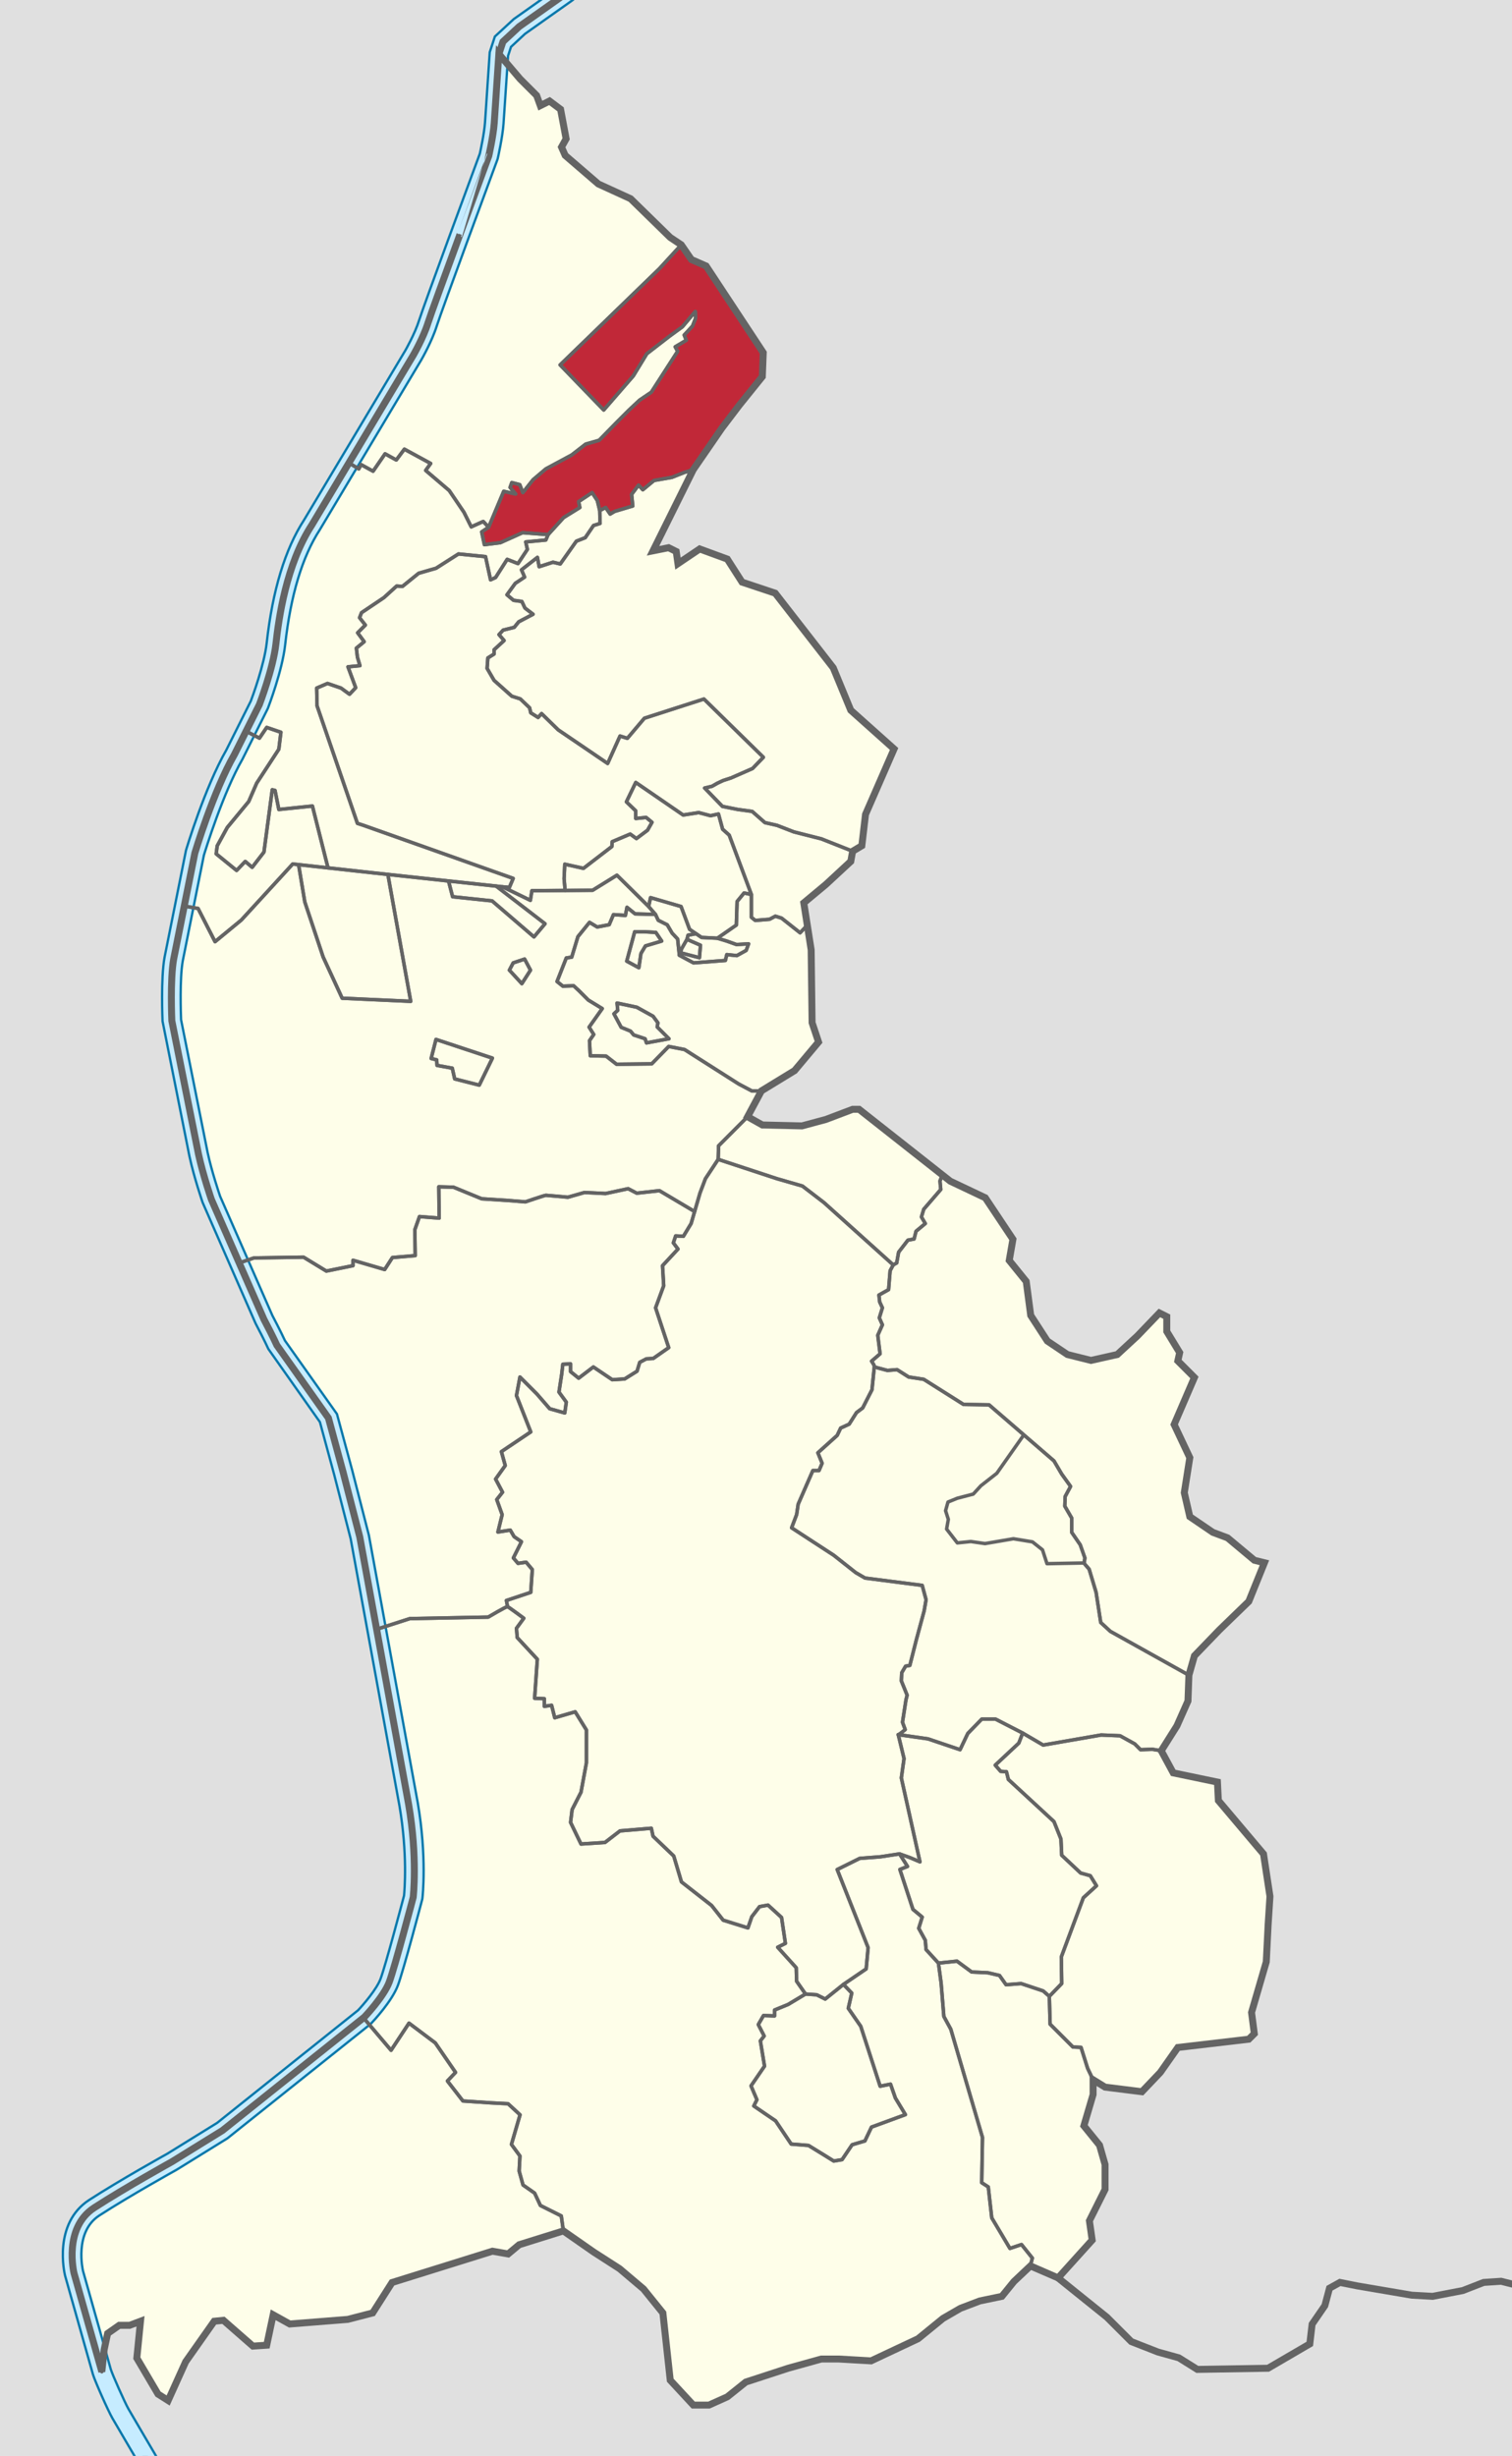 <?xml version="1.0" encoding="utf-8"?>
<!-- Generator: Adobe Illustrator 16.0.0, SVG Export Plug-In . SVG Version: 6.00 Build 0)  -->
<!DOCTYPE svg PUBLIC "-//W3C//DTD SVG 1.1//EN" "http://www.w3.org/Graphics/SVG/1.1/DTD/svg11.dtd">
<svg version="1.1" xmlns="http://www.w3.org/2000/svg" xmlns:xlink="http://www.w3.org/1999/xlink" x="0px" y="0px"
	 width="326.066px" height="529.383px" viewBox="0 0 326.066 529.383" enable-background="new 0 0 326.066 529.383"
	 xml:space="preserve">
<g id="Hintergrund">
	<g>
		<path fill="#E0E0E0" d="M-145.29-43.451v603.144h568.382V-43.451H-145.29z"/>
	</g>
</g>
<g id="Liechtenstein">
	<path fill="#FEFEE9" d="M272.479,399.633l-9.734-11.522l-0.199-3.974l-9.536-1.986l-2.582-4.768l3.377-5.364l2.384-5.363
		l0.199-5.563l1.191-4.172l5.364-5.563l6.357-6.158l3.377-8.344l-2.172-0.539l-5.774-4.825l-3.179-1.191l-4.967-3.378l-1.191-5.165
		l1.191-7.55l-3.377-7.151l4.37-10.132l-3.575-3.576l0.396-1.788l-2.781-4.569v-3.179l-1.589-0.795l-4.768,4.967l-4.319,3.988
		l-5.674,1.27l-5.076-1.27l-4.33-2.911l-3.584-5.524l-0.97-7.316l-3.662-4.526l0.795-4.569l-5.96-8.94l-7.549-3.576l-1.712-1.349
		l-17.956-14.146h-1.391l-5.762,2.185l-5.165,1.391l-8.543-0.198l-3.179-1.788l2.98-5.563l7.152-4.371l5.165-6.158l-1.391-4.172
		l-0.199-15.695l-0.834-5.317l-0.755-4.814l4.768-3.973l5.364-4.967l0.397-2.185l1.986-1.192l0.795-6.754l6.158-14.105l-9.337-8.344
		l-3.774-9.139l-12.517-16.092l-7.151-2.384l-3.179-4.967l-5.96-2.185l-4.689,3.163l-0.373-2.613l-1.643-0.821l-3.359,0.672
		l8.674-17.486l6.158-8.94l3.775-4.967l4.966-6.158l0.199-5.166l-12.317-18.674l-3.179-1.391l-2.186-3.179l-2.384-1.589
		l-8.542-8.344l-6.953-3.179l-7.152-6.159l-0.794-1.788l0.993-1.788l-1.192-6.357l-2.384-1.788l-1.987,0.993l-0.794-2.185
		l-3.576-3.576l-4.569-5.364c0,0-0.801,12.116-1,14.897s-1.192,7.151-1.192,7.151S93.276,66.47,92.283,69.649
		s-3.179,6.953-3.179,6.953L75.246,99.783l-7.995,13.373c-5.563,8.542-7.152,20.264-7.748,25.628s-3.576,13.112-3.576,13.112
		l-2.862,5.725l-2.501,5.003c-4.569,7.947-8.542,21.257-8.542,21.257l-2.285,11.425l-2.284,11.421
		c-0.794,4.371-0.397,13.311-0.397,13.311l5.761,28.807c0.993,4.569,2.781,9.734,2.781,9.734l5.99,13.661l5.334,12.165
		c1.987,3.774,2.781,5.563,2.781,5.563l11.125,15.694l3.179,11.722l3.576,13.906l3.64,19.915l6.89,37.697
		c1.987,11.522,0.993,20.067,0.993,20.067s-3.973,15.099-5.166,18.276s-5.364,7.55-5.364,7.55l-0.186,0.148l-30.408,24.287
		l-10.927,6.755c0,0-9.97,5.524-16.725,9.895s-4.371,14.105-4.371,14.105l6,21.25l0.5-4.75l0.75-3.5l2.5-1.75h2.25l2.341-0.881
		l-0.795,7.946l4.569,7.748l2.186,1.391l3.774-8.344l6.159-8.741l1.987-0.199l3.178,2.781l3.179,2.781l2.98-0.198l1.391-6.556
		l3.576,1.986l12.516-0.993l5.364-1.391l4.179-6.557l21.654-6.754l3.377,0.596l2.384-1.987l9.536-2.979l6.556,4.569l5.563,3.576
		l5.165,4.37l4.172,5.166l1.589,14.502l4.967,5.364h3.377l3.974-1.788l3.974-3.179l9.138-2.98l7.152-1.986h3.774l6.953,0.397
		l10.133-4.768l5.363-4.371l3.774-2.186l4.173-1.589l4.768-0.993l2.583-3.179l3.575-3.378l5.96,2.583l7.351-8.146l-0.596-4.172
		l3.377-6.755v-5.363l-1.191-4.172l-3.378-4.171l1.987-6.755v-3.179l2.582,1.59l7.947,0.993l3.973-4.172l3.775-5.364l15.297-1.788
		l1.192-1.191l-0.597-4.569l3.179-10.927l0.397-7.947l0.397-6.158L272.479,399.633z"/>
</g>
<g id="Gemeinde-Flächen">
	<polygon fill="#FEFEE9" points="70.734,187.074 64.391,186.376 65.729,194.415 69.686,206.284 73.792,215.168 88.573,215.84 
		83.647,188.488 80.542,188.153 	"/>
	<polygon fill="#FEFEE9" points="150.099,201.262 148.372,201.583 148.147,202.479 151.059,203.748 150.834,206.436 
		146.803,205.391 146.505,205.913 149.566,207.556 156.434,207.033 156.733,205.764 158.898,205.988 160.914,204.868 
		161.436,203.45 158.823,203.599 156.733,202.853 154.708,202.237 151.292,202.07 	"/>
	<polygon fill="#FEFEE9" points="151.059,203.748 148.147,202.479 146.953,204.569 146.803,205.391 150.834,206.436 	"/>
	<polygon fill="#FEFEE9" points="146.875,195.403 148.708,200.32 150.099,201.262 151.292,202.07 154.708,202.237 158.792,199.403 
		158.958,194.32 160.458,192.487 162.042,192.82 157.255,180.011 155.836,178.742 154.941,175.457 153.224,175.83 150.686,175.158 
		147.326,175.681 137.099,168.664 135.083,172.844 137.099,174.785 137.099,176.427 139.338,176.204 140.607,177.249 
		139.637,178.966 137.248,180.757 135.904,179.787 132.022,181.429 131.947,182.475 125.826,187.178 121.794,186.282 
		121.645,189.417 121.869,191.941 127.792,191.903 133.042,188.653 138.493,194.038 139.875,195.403 140.292,193.487 	"/>
	<polygon fill="#FEFEE9" points="143.892,199.344 144.937,201.135 146.131,202.404 146.505,205.913 146.803,205.391 
		146.953,204.569 148.147,202.479 148.372,201.583 150.099,201.262 148.708,200.32 146.875,195.403 140.292,193.487 
		139.875,195.403 141.354,197.104 141.951,198.373 	"/>
	<polygon fill="#FEFEE9" points="211.708,370.57 208.708,373.654 207.042,377.154 200.125,374.82 193.708,373.904 194.958,379.07 
		194.375,383.237 198.39,401.328 196.208,400.404 193.985,399.611 195.708,402.32 194.06,402.97 196.875,411.57 198.875,413.237 
		198.125,415.654 199.542,418.237 199.708,420.237 202.375,423.154 206.375,422.737 209.542,425.07 213.042,425.237 215.542,425.82 
		216.958,427.82 220.208,427.57 224.958,429.154 226.292,430.32 228.958,427.57 228.875,421.82 233.625,409.07 236.458,406.487 
		235.125,404.32 233.042,403.737 228.958,399.904 228.792,396.404 227.292,392.654 217.458,383.57 217.042,381.904 215.792,381.82 
		214.625,380.487 219.708,375.737 220.542,373.57 214.708,370.57 	"/>
	<path fill="#FEFEE9" d="M198.39,401.328l-4.015-18.091l0.583-4.167l-1.25-5.166c0.25,0,1.5-1.084,1.5-1.084l-0.583-1.583
		l0.75-4.833l0.25-1l-1.25-3.084l0.083-1.75l0.834-1.416l0.916-0.167l1.417-5.583l1.667-6.167l0.416-2.417l-0.833-3.083
		l-12.333-1.583l-2-1.167l-4.75-3.75l-9.084-5.917l1.084-2.833l0.333-2.25l3.167-7.25h1.333l0.667-1.583l-0.917-2.25l4.167-3.75
		l0.75-1.584l1.833-0.833l1.583-2.5l1.334-1l2-3.917l0.5-4.916c0.25,0-0.584-1.25-0.584-1.25l1.834-1.584l-0.5-4l1-2.25l-0.667-1.5
		l0.667-2.166l-0.584-1.25l-0.166-1.5l2.083-1.167l0.333-4.083l0.667-1.25l-14.917-13.417l-4.666-3.583l-5.5-1.584l-12.667-4.166
		l-2.75,4.166l-1.167,3.084l-1.166,4l-0.75,2.583l-1.667,2.75l-1.667-0.083l-0.5,1.5l1,1.333l-3.333,3.583l0.25,4.334l-1.75,4.75
		l2.833,8.583l-3.333,2.333l-1.5,0.084l-1.417,0.75l-0.583,1.916l-2.667,1.667l-2.667,0.167l-4.083-2.75l-3.167,2.416l-1.75-1.416
		v-1.667l-1.667,0.083l-0.25,2.167l-0.583,3.833l1.583,2.167l-0.333,2.333l-3.25-0.916l-2.75-3.167l-3.667-3.667l-0.75,4
		l3.083,7.834l-6.333,4.25l0.833,3l-2.083,2.916l1.5,2.834l-1.25,1.583l1.167,3.25l-0.917,3.75l2.667-0.417l0.833,1.417l1.583,1.083
		l-1.75,3.5l1,1.167l1.75-0.25l1.333,1.583l-0.333,4.917l-5.25,1.75l0.25,1.333c0.25,0.084,3.5,2.5,3.5,2.5l-1.583,2.167l0.167,2
		l4.333,4.667l-0.583,8.416l2.098,0.096v1.643l1.568-0.224l0.672,2.688l4.413-1.285l2.417,3.917v7.083l-1.167,6.333l-1.917,3.75
		l-0.333,2.75l2.25,4.667l5.167-0.333l3.25-2.5l6.749-0.567l0.373,1.717l4.462,4.267l1.666,5.584l6.5,5.083l2.5,3.167l5.334,1.666
		l0.833-2.416l1.667-2.167l1.833-0.333l2.917,2.666l0.833,5.584l-1.667,0.833l4,4.417l0.084,2.916l1.916,2.75l2.417,0.167
		l1.833,0.917l3.933-3.158l4.901-3.342l0.416-4.584l-6.666-16.833l4.857-2.405l4.476-0.345l4.109-0.626l2.224,0.793L198.39,401.328z
		"/>
	<polygon fill="#FEFEE9" points="97.606,193.294 106.117,194.19 115.15,201.955 117.539,199.118 107.004,191.005 96.723,189.897 	
		"/>
	<path fill="#FEFEE9" d="M168.542,197.903l-1.334-0.417l-1.25,0.667l-3.083,0.25l-0.833-0.667v-4.917l-1.584-0.333l-1.5,1.833
		l-0.166,5.083l-4.084,2.833l2.024,0.616l2.09,0.747l2.613-0.149l-0.522,1.418l-2.016,1.12l-2.165-0.224l-0.299,1.269l-6.868,0.522
		l-3.061-1.643l-0.374-3.509l-1.194-1.269l-1.045-1.792l-1.941-0.971l-0.597-1.269l-4.396-0.117l-1.75-1.417l-0.333,1.75
		l-2.583-0.167l-0.917,2.167l-2.583,0.5l-1.667-1l-2.5,3.083l-1.333,4.417l-1.167,0.167l-2,5.083l1.25,1l2.333-0.083l1.167,1.083
		l2,2l3,1.833l-2.833,4l1,1.583l-0.917,1.333l0.167,3.25l3.417,0.083l2.25,1.75l7.584-0.084l3.666-3.75l3.417,0.667l11.667,7.417
		l2.833,1.5l2.081-0.015l7.152-4.371l5.165-6.158l-1.391-4.172l-0.199-15.695l-0.834-5.317l-1.558,1.645L168.542,197.903z
		 M136.874,200.837h1.941l2.612,0.149l1.27,1.866l-3.508,1.045l-0.971,1.643l-0.448,3.061l-2.613-1.418L136.874,200.837z
		 M139.413,224.801l-0.298-0.896l-2.464-0.821l-0.672-0.821l-2.016-0.821l-1.567-2.912l0.821-0.747l-0.149-1.568l4.255,0.896
		l3.509,1.941l1.045,1.418l-0.149,0.896l2.538,2.538L139.413,224.801z"/>
	<polygon fill="#FEFEE9" points="176.125,429.987 173.708,429.82 169.947,432.076 167.035,433.27 167.035,434.54 164.646,434.464 
		163.526,436.406 164.795,438.87 163.974,439.915 164.87,445.364 161.958,449.62 163.227,452.606 162.555,453.95 167.259,457.16 
		170.619,462.162 174.351,462.46 177.636,464.476 179.8,465.82 181.592,465.521 183.757,462.311 186.52,461.49 187.938,458.503 
		195.254,455.816 193.089,452.232 192.044,449.247 189.804,449.694 185.624,436.779 182.936,432.897 183.683,429.612 
		181.891,427.746 177.958,430.904 	"/>
	<polygon fill="#FEFEE9" points="154.875,249.904 167.542,254.07 173.042,255.654 177.708,259.237 192.625,272.654 193.375,272.237 
		193.792,269.904 195.792,267.32 197.125,267.07 197.542,265.404 199.542,263.737 198.708,262.32 199.208,260.654 202.875,256.404 
		202.708,254.57 203.221,253.259 185.265,239.113 183.875,239.113 178.113,241.297 172.948,242.688 164.405,242.49 161.226,240.702 
		154.958,246.987 	"/>
	<path fill="#FEFEE9" d="M202.875,256.404l-3.667,4.25l-0.5,1.666l0.834,1.417l-2,1.667l-0.417,1.666l-1.333,0.25l-2,2.584
		l-0.417,2.333l-0.75,0.417l-0.667,1.25l-0.333,4.083l-2.083,1.167l0.166,1.5l0.584,1.25l-0.667,2.166l0.667,1.5l-1,2.25l0.5,4
		l-1.834,1.584c0,0,0.834,1.25,0.584,1.25l2.833,0.75l2.083-0.167l2.5,1.583l3.25,0.5l8.584,5.417l5.5,0.083l7.497,6.471l0.24,0.207
		l6.263,5.406l1.666,2.833l1.917,2.667l-1.167,2.166l-0.083,2.084l1.5,2.583v3.083l1.833,2.667l1,2.833l-0.166,1.167l1.083,1.25
		l1.5,5l1,6.5l2.083,1.917l16.929,9.439l1.191-4.172l5.364-5.563l6.357-6.158l3.377-8.344l-2.172-0.539l-5.774-4.825l-3.179-1.191
		l-4.967-3.378l-1.191-5.165l1.191-7.55l-3.377-7.151l4.37-10.132l-3.575-3.576l0.396-1.788l-2.781-4.569v-3.179l-1.589-0.795
		l-4.768,4.967l-4.319,3.988l-5.674,1.27l-5.076-1.27l-4.33-2.911l-3.584-5.524l-0.97-7.316l-3.662-4.526l0.795-4.569l-5.96-8.94
		l-7.549-3.576l-1.712-1.349l-0.513,1.311L202.875,256.404z"/>
	<g>
		<polygon fill="#FEFEE9" points="211.529,320.263 209.886,322.054 206.453,322.951 204.437,323.772 203.915,325.638 
			204.511,327.504 204.138,329.595 206.453,332.581 209.364,332.283 212.424,332.73 218.546,331.685 222.653,332.357 
			224.818,334.074 225.788,337.06 233.792,336.987 233.958,335.82 232.958,332.987 231.125,330.32 231.125,327.237 229.625,324.654 
			229.708,322.57 230.875,320.404 228.958,317.737 227.292,314.904 221.03,309.498 220.79,309.291 214.963,317.576 		"/>
		<path fill="#FEFEE9" d="M239.458,351.654l-2.083-1.917l-1-6.5l-1.5-5l-1.083-1.25l-8.005,0.073l-0.97-2.986l-2.165-1.717
			l-4.106-0.672l-6.122,1.045l-3.061-0.447l-2.911,0.298l-2.314-2.985l0.373-2.091l-0.597-1.866l0.522-1.866l2.016-0.821
			l3.434-0.896l1.643-1.791l3.435-2.688l5.826-8.285l-7.497-6.471l-5.5-0.083l-8.584-5.417l-3.25-0.5l-2.5-1.583l-2.083,0.167
			l-2.833-0.75l-0.5,4.916l-2,3.917l-1.334,1l-1.583,2.5l-1.833,0.833l-0.75,1.584l-4.167,3.75l0.917,2.25l-0.667,1.583h-1.333
			l-3.167,7.25l-0.333,2.25l-1.084,2.833l9.084,5.917l4.75,3.75l2,1.167l12.333,1.583l0.833,3.083l-0.416,2.417l-1.667,6.167
			l-1.417,5.583l-0.916,0.167l-0.834,1.416l-0.083,1.75l1.25,3.084l-0.25,1l-0.75,4.833l0.583,1.583c0,0-1.25,1.084-1.5,1.084
			l6.417,0.916l6.917,2.334l1.666-3.5l3-3.084h3l5.834,3l4.416,2.584l12.5-2.167l4.084,0.167l3.166,1.75l1.25,1.25l2.584-0.084
			l1.885,0.313l3.377-5.364l2.384-5.363l0.199-5.563L239.458,351.654z"/>
	</g>
	<polygon fill="#C12838" points="120.792,78.653 130.194,88.379 136.576,81.03 139.487,76.252 144.415,72.445 147.177,70.43 
		149.939,67.145 150.014,68.563 149.341,70.28 147.55,72.221 147.998,73.341 145.609,74.759 146.131,75.73 143.294,80.135 
		140.458,84.539 137.92,86.256 135.531,88.496 132.875,91.153 129.208,94.903 126.292,95.737 123.292,98.07 117.708,101.07 
		114.958,103.403 112.761,106.186 112.089,104.469 110.372,104.021 109.999,105.066 111.208,106.487 108.625,105.903 
		105.371,113.651 103.875,114.653 104.458,117.403 107.875,116.987 112.708,114.82 118.208,115.237 121.542,111.57 125.042,109.403 
		124.781,108.125 127.692,106.184 128.812,107.901 129.334,110.066 130.604,109.394 131.574,110.813 132.542,110.237 
		136.458,109.07 136.208,106.57 137.708,104.57 138.625,105.57 141.042,103.57 144.875,102.903 147.625,101.82 149.505,101.24 
		155.664,92.3 159.439,87.333 164.405,81.175 164.604,76.009 152.287,57.335 149.108,55.944 146.922,52.766 142.208,57.903 	"/>
	<path fill="#FEFEE9" d="M220.292,483.82l-2.5,0.834l-3.917-6.584l-0.75-6.666l-1.417-0.917l0.167-9.75l-6.833-23.333l-1.5-2.75
		l-0.584-7.167l-0.583-4.333l-2.667-2.917l-0.166-2l-1.417-2.583l0.75-2.417l-2-1.667l-2.815-8.6l1.648-0.65l-1.724-2.709
		l-4.109,0.626l-4.476,0.345l-4.857,2.405l6.666,16.833l-0.416,4.584l-4.901,3.342l1.792,1.866l-0.747,3.285l2.688,3.882
		l4.181,12.915l2.24-0.447l1.045,2.985l2.165,3.584l-7.316,2.688l-1.418,2.986l-2.763,0.821l-2.165,3.21l-1.792,0.299l-2.164-1.344
		l-3.285-2.016l-3.732-0.299l-3.359-5.002l-4.704-3.21l0.672-1.344l-1.269-2.986l2.911-4.256l-0.896-5.449l0.821-1.045l-1.27-2.464
		l1.12-1.941l2.389,0.075v-1.27l2.912-1.194l3.762-2.256l-1.916-2.75l-0.084-2.916l-4-4.417l1.667-0.833l-0.833-5.584l-2.917-2.666
		l-1.833,0.333l-1.667,2.167l-0.833,2.416l-5.334-1.666l-2.5-3.167l-6.5-5.083l-1.666-5.584l-4.462-4.267l-0.373-1.717l-6.749,0.567
		l-3.25,2.5l-5.167,0.333l-2.25-4.667l0.333-2.75l1.917-3.75l1.167-6.333v-7.083l-2.417-3.917l-4.413,1.285l-0.672-2.688
		l-1.568,0.224v-1.643l-2.098-0.096l0.583-8.416l-4.333-4.667l-0.167-2l1.583-2.167c0,0-3.25-2.416-3.5-2.5s-4.167,2.25-4.167,2.25
		l-16.917,0.334l-7.154,2.302l6.89,37.697c1.987,11.522,0.993,20.067,0.993,20.067s-3.973,15.099-5.166,18.276
		s-5.364,7.55-5.364,7.55l-0.186,0.148l5.947,7.005l3.864-5.85l5.672,4.26l4.371,6.357l-1.756,1.85l3.345,4.31l5.96,0.397
		l3.774,0.198l2.583,2.384l-1.857,6.381l1.833,2.5l-0.167,3.25l0.833,3l2.5,1.75l1.25,2.667l4.5,2.25l0.452,3.232l6.556,4.569
		l5.563,3.576l5.165,4.37l4.172,5.166l1.589,14.502l4.967,5.364h3.377l3.974-1.788l3.974-3.179l9.138-2.98l7.152-1.986h3.774
		l6.953,0.397l10.133-4.768l5.363-4.371l3.774-2.186l4.173-1.589l4.768-0.993l2.583-3.179l3.575-3.378l0.409-1.698L220.292,483.82z"
		/>
	<path fill="#FEFEE9" d="M65.458,270.987l4.917,3l5.75-1.167v-1.166l6.833,2l1.667-2.584l4.917-0.416l-0.083-5.584l1-2.833
		l4.25,0.333l-0.083-6.75l3.167,0.084l6.083,2.5l5.601,0.359l3.815,0.307c0,0,4.167-1.416,4.417-1.416s4.75,0.416,4.75,0.416
		l3.591-1.024l4.554,0.225l4.853-1.045l1.866,0.97l4.886-0.541l7.584,4.5l1.166-4l1.167-3.084l2.75-4.166l0.083-2.917l6.268-6.285
		l2.98-5.563l-2.081,0.015l-2.833-1.5l-11.667-7.417l-3.417-0.667l-3.666,3.75l-7.584,0.084l-2.25-1.75l-3.417-0.083l-0.167-3.25
		l0.917-1.333l-1-1.583l2.833-4l-3-1.833l-2-2l-1.167-1.083l-2.333,0.083l-1.25-1l2-5.083l1.167-0.167l1.333-4.417l2.5-3.083
		l1.667,1l2.583-0.5l0.917-2.167l2.583,0.167l0.333-1.75l1.75,1.417l4.396,0.117l-1.479-1.701l-1.383-1.366l-5.451-5.384l-5.25,3.25
		l-5.923,0.038l-7.161,0.046l-0.333,2.083l-6-2.917l-1.371-0.148l10.535,8.112l-2.389,2.837l-9.033-7.764l-8.511-0.896l-0.884-3.397
		l-13.075-1.409l4.926,27.352l-14.781-0.672l-4.106-8.884l-3.957-11.87l-1.338-8.038l-1.266-0.14L52.042,198.32l-5.667,4.667
		l-3.667-7.167l-2.973-0.514l-2.284,11.421c-0.794,4.371-0.397,13.311-0.397,13.311l5.761,28.807
		c0.993,4.569,2.781,9.734,2.781,9.734l5.99,13.661l3.168-1.084L65.458,270.987z M110.671,207.554l2.463-0.821l1.27,2.389
		l-1.867,2.912l-2.688-2.912L110.671,207.554z M94.023,224.052l12.169,4.031l-2.837,5.823l-5.301-1.344l-0.522-2.314l-3.285-0.598
		l-0.075-1.194l-1.194-0.298L94.023,224.052z"/>
	<polygon fill="#FEFEE9" points="233.125,441.32 231.375,441.237 226.458,436.32 226.292,430.32 224.958,429.154 220.208,427.57 
		216.958,427.82 215.542,425.82 213.042,425.237 209.542,425.07 206.375,422.737 202.375,423.154 202.958,427.487 203.542,434.654 
		205.042,437.404 211.875,460.737 211.708,470.487 213.125,471.404 213.875,478.07 217.792,484.654 220.292,483.82 222.625,486.737 
		222.216,488.435 228.176,491.018 235.527,482.873 234.931,478.701 238.308,471.946 238.308,466.583 237.117,462.411 
		233.739,458.24 235.726,451.485 235.726,448.306 234.542,445.82 	"/>
	<polygon fill="#FEFEE9" points="272.479,399.633 262.745,388.111 262.545,384.137 253.009,382.151 250.427,377.383 248.542,377.07 
		245.958,377.154 244.708,375.904 241.542,374.154 237.458,373.987 224.958,376.154 220.542,373.57 219.708,375.737 
		214.625,380.487 215.792,381.82 217.042,381.904 217.458,383.57 227.292,392.654 228.792,396.404 228.958,399.904 233.042,403.737 
		235.125,404.32 236.458,406.487 233.625,409.07 228.875,421.82 228.958,427.57 226.292,430.32 226.458,436.32 231.375,441.237 
		233.125,441.32 234.542,445.82 235.726,448.306 238.308,449.896 246.255,450.889 250.228,446.717 254.003,441.353 269.3,439.565 
		270.493,438.374 269.896,433.804 273.075,422.877 273.472,414.93 273.87,408.772 	"/>
	<path fill="#FEFEE9" d="M46.375,202.987l5.667-4.667l11.083-12.083l1.266,0.14l6.343,0.698l-3.362-13.332l-7.242,0.747
		l-0.821-4.106l-0.598-0.149l-1.792,13.438l-2.538,3.285l-1.493-1.269l-1.866,1.941l-4.405-3.583l0.224-1.717l2.165-3.957
		l4.629-5.599l1.717-3.957l4.778-7.316l0.448-3.658l-3.061-1.045l-1.568,2.314l-2.884-1.49l-2.501,5.003
		c-4.569,7.947-8.542,21.257-8.542,21.257l-2.285,11.425l2.973,0.514L46.375,202.987z"/>
	<path fill="#FEFEE9" d="M105.292,348.57c0,0,3.917-2.334,4.167-2.25l-0.25-1.333l5.25-1.75l0.333-4.917l-1.333-1.583l-1.75,0.25
		l-1-1.167l1.75-3.5l-1.583-1.083l-0.833-1.417l-2.667,0.417l0.917-3.75l-1.167-3.25l1.25-1.583l-1.5-2.834l2.083-2.916l-0.833-3
		l6.333-4.25l-3.083-7.834l0.75-4l3.667,3.667l2.75,3.167l3.25,0.916l0.333-2.333l-1.583-2.167l0.583-3.833l0.25-2.167l1.667-0.083
		v1.667l1.75,1.416l3.167-2.416l4.083,2.75l2.667-0.167l2.667-1.667l0.583-1.916l1.417-0.75l1.5-0.084l3.333-2.333l-2.833-8.583
		l1.75-4.75l-0.25-4.334l3.333-3.583l-1-1.333l0.5-1.5l1.667,0.083l1.667-2.75l0.75-2.583l-7.584-4.5l-4.886,0.541l-1.866-0.97
		l-4.853,1.045l-4.554-0.225l-3.591,1.024c0,0-4.5-0.416-4.75-0.416s-4.417,1.416-4.417,1.416l-3.815-0.307l-5.601-0.359l-6.083-2.5
		l-3.167-0.084l0.083,6.75l-4.25-0.333l-1,2.833l0.083,5.584l-4.917,0.416l-1.667,2.584l-6.833-2v1.166l-5.75,1.167l-4.917-3
		l-10.704,0.169l-3.168,1.084l5.334,12.165c1.987,3.774,2.781,5.563,2.781,5.563l11.125,15.694l3.179,11.722l3.576,13.906
		l3.64,19.915l7.154-2.302L105.292,348.57z"/>
	<polygon fill="#FEFEE9" points="144.875,102.903 141.042,103.57 138.625,105.57 137.708,104.57 136.208,106.57 136.458,109.07 
		132.542,110.237 131.574,110.813 130.604,109.394 129.334,110.066 129.409,112.828 127.991,113.276 126.208,115.903 
		124.292,116.653 120.824,121.563 119.256,121.189 116.27,122.16 115.896,120.145 112.462,122.832 113.134,124.4 111.119,125.744 
		109.327,128.207 110.746,129.401 112.542,129.653 113.208,131.07 114.958,132.403 111.865,134.03 110.895,135.225 108.506,135.822 
		107.61,136.792 108.708,138.07 106.542,140.07 106.542,140.987 105.208,141.82 105.042,144.07 106.542,146.653 110.375,150.07 
		112.208,150.653 114.208,152.57 114.458,153.653 116.042,154.653 116.792,153.82 120.375,157.32 131.042,164.57 133.708,158.653 
		135.292,159.153 138.958,154.82 151.805,150.678 164.625,163.237 162.292,165.653 157.628,167.699 155.958,168.237 
		154.717,168.819 153.542,169.487 151.955,169.864 155.792,173.82 159.125,174.487 162.208,174.903 164.958,177.32 167.542,177.903 
		171.208,179.32 177.125,180.82 183.875,183.486 185.861,182.294 186.656,175.541 192.814,161.435 183.477,153.091 179.703,143.953 
		167.186,127.861 160.035,125.477 156.856,120.51 150.896,118.325 146.207,121.488 145.833,118.875 144.191,118.054 
		140.832,118.726 149.505,101.24 147.625,101.82 	"/>
	<polygon fill="#FEFEE9" points="171.208,179.32 167.542,177.903 164.958,177.32 162.208,174.903 159.125,174.487 155.792,173.82 
		151.955,169.864 153.542,169.487 154.717,168.819 155.958,168.237 157.628,167.699 162.292,165.653 164.625,163.237 
		151.805,150.678 138.958,154.82 135.292,159.153 133.708,158.653 131.042,164.57 120.375,157.32 116.792,153.82 116.042,154.653 
		114.458,153.653 114.208,152.57 112.208,150.653 110.375,150.07 106.542,146.653 105.042,144.07 105.208,141.82 106.542,140.987 
		106.542,140.07 108.708,138.07 107.61,136.792 108.506,135.822 110.895,135.225 111.865,134.03 114.958,132.403 113.208,131.07 
		112.542,129.653 110.746,129.401 109.327,128.207 111.119,125.744 113.134,124.4 112.462,122.832 115.896,120.145 116.27,122.16 
		119.256,121.189 120.824,121.563 124.292,116.653 126.208,115.903 127.991,113.276 129.409,112.828 129.334,110.066 
		128.812,107.901 127.692,106.184 124.781,108.125 125.042,109.403 121.542,111.57 118.208,115.237 117.708,116.403 113.375,116.82 
		113.732,118.427 111.708,121.487 109.375,120.57 106.875,124.487 105.792,124.987 104.708,119.987 98.875,119.403 94.042,122.487 
		90.292,123.57 86.792,126.403 85.542,126.32 82.792,128.82 77.958,132.07 77.542,133.153 78.792,134.737 77.125,136.403 
		78.542,138.32 76.853,139.704 77.077,141.645 77.625,143.487 75.042,143.737 76.708,148.237 75.375,149.653 73.542,148.32 
		70.625,147.32 68.292,148.32 68.375,152.153 77.077,177.479 78.375,177.903 110.671,189.345 109.85,191.286 108.375,191.153 
		114.375,194.07 114.708,191.987 121.869,191.941 121.645,189.417 121.794,186.282 125.826,187.178 131.947,182.475 
		132.022,181.429 135.904,179.787 137.248,180.757 139.637,178.966 140.607,177.249 139.338,176.204 137.099,176.427 
		137.099,174.785 135.083,172.844 137.099,168.664 147.326,175.681 150.686,175.158 153.224,175.83 154.941,175.457 
		155.836,178.742 157.255,180.011 162.042,192.82 162.042,197.737 162.875,198.403 165.958,198.153 167.208,197.487 
		168.542,197.903 172.542,201.07 174.1,199.426 173.345,194.611 178.113,190.638 183.477,185.671 183.875,183.486 177.125,180.82 	
		"/>
	<path fill="#FEFEE9" d="M77.875,100.153l2.583,1.417l2.583-3.75l2.417,1.333l1.75-2.333l5.667,3.083l-1.083,1.5l5.083,4.333
		l3.167,4.667l1.583,3.167l2.583-1.167l1.162,1.248l3.255-7.748l2.583,0.583l-1.209-1.42l0.373-1.045l1.717,0.448l0.672,1.717
		l2.197-2.783l2.75-2.333l5.583-3l3-2.333l2.917-0.833l3.667-3.75l2.655-2.657l2.389-2.24l2.538-1.717l2.837-4.404l2.837-4.405
		l-0.522-0.971l2.389-1.418l-0.447-1.12l1.791-1.941l0.673-1.717l-0.075-1.418l-2.762,3.285l-2.763,2.016l-4.927,3.807l-2.912,4.778
		l-6.382,7.349l-9.402-9.726l21.417-20.75l4.714-5.138l-2.384-1.589l-8.542-8.344l-6.953-3.179l-7.152-6.159l-0.794-1.788
		l0.993-1.788l-1.192-6.357l-2.384-1.788l-1.987,0.993l-0.794-2.185l-3.576-3.576l-4.569-5.364c0,0-0.801,12.116-1,14.897
		s-1.192,7.151-1.192,7.151S93.276,66.47,92.283,69.649s-3.179,6.953-3.179,6.953L75.246,99.783l2.129,1.288L77.875,100.153z"/>
	<path fill="#FEFEE9" d="M118.208,115.237l-5.5-0.417l-4.833,2.167l-3.417,0.417l-0.583-2.75l1.495-1.002l-1.162-1.248l-2.583,1.167
		l-1.583-3.167l-3.167-4.667l-5.083-4.333l1.083-1.5l-5.667-3.083l-1.75,2.333l-2.417-1.333l-2.583,3.75l-2.583-1.417l-0.5,0.917
		l-2.129-1.288l-7.995,13.373c-5.563,8.542-7.152,20.264-7.748,25.628s-3.576,13.112-3.576,13.112l-2.862,5.725l2.884,1.49
		l1.568-2.314l3.061,1.045l-0.448,3.658l-4.778,7.316l-1.717,3.957l-4.629,5.599l-2.165,3.957l-0.224,1.717l4.405,3.583l1.866-1.941
		l1.493,1.269l2.538-3.285l1.792-13.438l0.598,0.149l0.821,4.106l7.242-0.747l3.362,13.332l9.808,1.079l3.105,0.335l13.075,1.409
		l10.282,1.108l1.371,0.148l1.474,0.133l0.821-1.941l-32.295-11.442l-1.299-0.424l-8.701-25.326l-0.083-3.833l2.333-1l2.917,1
		l1.833,1.333l1.333-1.417l-1.667-4.5l2.583-0.25l-0.549-1.842l-0.224-1.941l1.689-1.383l-1.417-1.917l1.667-1.667l-1.25-1.583
		l0.417-1.083l4.833-3.25l2.75-2.5l1.25,0.083l3.5-2.833l3.75-1.083l4.833-3.083l5.833,0.583l1.083,5l1.083-0.5l2.5-3.917
		l2.333,0.917l2.023-3.06l-0.356-1.607l4.333-0.417L118.208,115.237z"/>
	<polygon fill="#FEFEE9" points="114.404,209.121 113.134,206.732 110.671,207.554 109.85,209.121 112.537,212.033 	"/>
	<polygon fill="#FEFEE9" points="94.247,229.651 97.532,230.249 98.054,232.563 103.355,233.907 106.192,228.083 94.023,224.052 
		92.978,228.158 94.172,228.457 	"/>
	<polygon fill="#FEFEE9" points="141.876,220.471 140.832,219.052 137.322,217.111 133.067,216.215 133.216,217.783 132.396,218.53 
		133.963,221.441 135.979,222.263 136.65,223.083 139.114,223.905 139.413,224.801 144.265,223.905 141.727,221.367 	"/>
	<polygon fill="#FEFEE9" points="138.218,205.541 139.188,203.898 142.697,202.853 141.427,200.987 138.815,200.837 
		136.874,200.837 135.157,207.183 137.77,208.602 	"/>
	<path fill="#FEFEE9" d="M116.542,475.404l-1.25-2.667l-2.5-1.75l-0.833-3l0.167-3.25l-1.833-2.5l1.857-6.381l-2.583-2.384
		l-3.774-0.198l-5.96-0.397l-3.345-4.31l1.756-1.85l-4.371-6.357l-5.672-4.26l-3.864,5.85l-5.947-7.005l-30.408,24.287
		l-10.927,6.755c0,0-9.97,5.524-16.725,9.895s-4.371,14.105-4.371,14.105l6,21.25l0.5-4.75l0.75-3.5l2.5-1.75h2.25l2.341-0.881
		l-0.795,7.946l4.569,7.748l2.186,1.391l3.774-8.344l6.159-8.741l1.987-0.199l3.178,2.781l3.179,2.781l2.98-0.198l1.391-6.556
		l3.576,1.986l12.516-0.993l5.364-1.391l4.179-6.557l21.654-6.754l3.377,0.596l2.384-1.987l9.536-2.979l-0.452-3.232
		L116.542,475.404z"/>
</g>
<g id="Rhein">
	<path fill="none" stroke="#646464" d="M145.332-43.451l-3.373,13.188l-3.25,9.25l-1.75,4.5l-2.5,3.75l-4,4.5l-8.25,6.75
		l-10.25,7.25l-3.5,3.25l-0.872,2.655c0,0-0.801,12.116-1,14.897s-1.192,7.151-1.192,7.151S93.276,66.47,92.283,69.649
		s-3.179,6.953-3.179,6.953L75.246,99.783l-7.995,13.373c-5.563,8.542-7.152,20.264-7.748,25.628s-3.576,13.112-3.576,13.112
		l-2.862,5.725l-2.501,5.003c-4.569,7.947-8.542,21.257-8.542,21.257l-2.285,11.425l-2.284,11.421
		c-0.794,4.371-0.397,13.311-0.397,13.311l5.761,28.807c0.993,4.569,2.781,9.734,2.781,9.734l5.99,13.661l5.334,12.165
		c1.987,3.774,2.781,5.563,2.781,5.563l11.125,15.694l3.179,11.722l3.576,13.906l3.64,19.915l6.89,37.697
		c1.987,11.522,0.993,20.067,0.993,20.067s-3.973,15.099-5.166,18.276s-5.364,7.55-5.364,7.55l-0.186,0.148l-30.408,24.287
		l-10.927,6.755c0,0-9.97,5.524-16.725,9.895s-4.371,14.105-4.371,14.105l6,21.25c0.422,1.372,3.155,7.521,4,9s6.75,11.5,6.75,11.5
		l6.25,10.25l6.75,9.25l5.5,8.456"/>
	<g>
		<path fill="none" stroke="#646464" d="M423.092,529.189l-5.134-1.202l-4-1l-5.75,1.25l-4.25,0.25l-2.5-3.75l-6.5-1.75l-6.75-4.75
			l-2.5-3l-0.75-2.25l1.75-1.5l2-1.5l0.25-2.5l-1.5-1.75h-2.25l-4.25,2.5h-8.75c0,0-7.556-3.556-8.5-4.5c-0.945-0.945-7-2.75-7-2.75
			l-8.75-7.25v-4.5l-1.25-2.5l-2.25-0.75l-3.25,1.75l-7,3.75l-6.5,1.25l-4-1l-3.75,0.25l-4.5,1.75l-6.5,1.25l-4.5-0.25l-11.75-2
			l-3.75-0.75l-2.25,1.25l-1,3.75l-2.75,4l-0.5,4.25l-9,5.25l-15.25,0.25l-4-2.5l-4.5-1.25l-5.75-2.25l-5.25-5.25l-10.532-8.469"/>
	</g>
	<g>
		<path fill="#C6ECFF" stroke="#0978AB" stroke-width="0.503" stroke-miterlimit="3.864" d="M47.385,550.146l-6.762-9.271
			l-6.191-10.153c-0.059-0.1-5.908-10.026-6.737-11.477c-0.764-1.338-3.445-7.363-3.812-8.551l-5.982-21.183
			c-0.02-0.084-1.982-8.395,3.515-11.95c6.619-4.282,16.509-9.77,16.69-9.873l10.927-6.755l30.604-24.425l0.386-0.331
			c0.456-0.478,4.491-4.768,5.789-8.229c1.214-3.235,5.064-17.849,5.227-18.47l0.053-0.277c0.042-0.361,1.003-8.966-1.013-20.658
			l-10.529-57.612l-3.613-14.07l-3.271-12.064l-11.22-15.829c-0.254-0.554-1.085-2.321-2.72-5.43l-11.263-25.687
			c-0.217-0.637-1.797-5.316-2.685-9.399l-5.73-28.652c-0.046-1.172-0.318-8.908,0.367-12.68l4.551-22.752
			c0.35-1.152,4.12-13.418,8.334-20.746l5.419-10.831l0.078-0.177c0.125-0.326,3.08-8.052,3.697-13.608
			c1.186-10.672,3.688-19.001,7.477-24.823l21.867-36.578c0.094-0.162,2.309-4.006,3.357-7.358
			c0.966-3.094,12.958-35.534,13.079-35.862l0.074-0.25c0.042-0.185,1.029-4.552,1.237-7.452c0.182-2.545,0.868-12.905,0.984-14.656
			l0.632-1.925l3.024-2.808l10.141-7.173l8.362-6.835l4.228-4.719l2.669-3.969l1.973-4.946l3.25-9.25l3.424-13.355l0.091-0.496
			h-4.093l-3.225,12.607l-3.198,9.105l-1.671,4.297l-2.302,3.452l-3.803,4.278l-8.072,6.605l-10.193,7.209l-4.084,3.769
			l-1.111,3.386l-0.017,0.252c0,0-0.801,12.107-1,14.887c-0.167,2.343-0.96,6.008-1.119,6.726
			c-0.941,2.544-12.123,32.807-13.099,35.929c-0.913,2.922-2.98,6.512-2.986,6.523l-21.812,36.489
			c-4.092,6.285-6.804,15.2-8.06,26.499c-0.528,4.747-3.1,11.675-3.422,12.528L48.8,161.678c-4.619,8.06-8.531,21.08-8.696,21.631
			l-4.621,23.061c-0.825,4.54-0.444,13.383-0.428,13.757l5.805,29.143c1.007,4.633,2.771,9.748,2.846,9.964l11.383,25.975
			l0.062,0.129c1.922,3.65,2.716,5.427,2.724,5.444l11.115,15.748l3.079,11.354l3.559,13.839l10.513,57.521
			c1.778,10.311,1.1,18.26,0.991,19.366c-0.415,1.57-3.983,15.053-5.065,17.936c-0.834,2.224-3.697,5.552-4.848,6.775
			l-30.392,24.274l-10.742,6.644c-0.101,0.056-10.108,5.607-16.842,9.964c-7.859,5.085-5.338,15.807-5.209,16.329l6.013,21.295
			c0.471,1.529,3.241,7.769,4.175,9.403c0.841,1.474,6.522,11.113,6.779,11.549l6.25,10.25l6.81,9.345l4.761,7.32h4.877
			l-0.848-1.143L47.385,550.146z"/>
	</g>
</g>
<g id="Gemeinden_2_">
	<polygon fill="none" stroke="#646464" stroke-width="0.75" stroke-linecap="round" stroke-linejoin="round" points="
		70.734,187.074 64.391,186.376 65.729,194.415 69.686,206.284 73.792,215.168 88.573,215.84 83.647,188.488 80.542,188.153 	"/>
	<polygon fill="none" stroke="#646464" stroke-width="0.75" stroke-linecap="round" stroke-linejoin="round" points="
		150.099,201.262 148.372,201.583 148.147,202.479 151.059,203.748 150.834,206.436 146.803,205.391 146.505,205.913 
		149.566,207.556 156.434,207.033 156.733,205.764 158.898,205.988 160.914,204.868 161.436,203.45 158.823,203.599 
		156.733,202.853 154.708,202.237 151.292,202.07 	"/>
	<polygon fill="none" stroke="#646464" stroke-width="0.75" stroke-linecap="round" stroke-linejoin="round" points="
		151.059,203.748 148.147,202.479 146.953,204.569 146.803,205.391 150.834,206.436 	"/>
	<polygon fill="none" stroke="#646464" stroke-width="0.75" stroke-linecap="round" stroke-linejoin="round" points="
		146.875,195.403 148.708,200.32 150.099,201.262 151.292,202.07 154.708,202.237 158.792,199.403 158.958,194.32 160.458,192.487 
		162.042,192.82 157.255,180.011 155.836,178.742 154.941,175.457 153.224,175.83 150.686,175.158 147.326,175.681 137.099,168.664 
		135.083,172.844 137.099,174.785 137.099,176.427 139.338,176.204 140.607,177.249 139.637,178.966 137.248,180.757 
		135.904,179.787 132.022,181.429 131.947,182.475 125.826,187.178 121.794,186.282 121.645,189.417 121.869,191.941 
		127.792,191.903 133.042,188.653 138.493,194.038 139.875,195.403 140.292,193.487 	"/>
	<polygon fill="none" stroke="#646464" stroke-width="0.75" stroke-linecap="round" stroke-linejoin="round" points="
		143.892,199.344 144.937,201.135 146.131,202.404 146.505,205.913 146.803,205.391 146.953,204.569 148.147,202.479 
		148.372,201.583 150.099,201.262 148.708,200.32 146.875,195.403 140.292,193.487 139.875,195.403 141.354,197.104 
		141.951,198.373 	"/>
	<polygon fill="none" stroke="#646464" stroke-width="0.75" stroke-linecap="round" stroke-linejoin="round" points="
		211.708,370.57 208.708,373.654 207.042,377.154 200.125,374.82 193.708,373.904 194.958,379.07 194.375,383.237 198.39,401.328 
		196.208,400.404 193.985,399.611 195.708,402.32 194.06,402.97 196.875,411.57 198.875,413.237 198.125,415.654 199.542,418.237 
		199.708,420.237 202.375,423.154 206.375,422.737 209.542,425.07 213.042,425.237 215.542,425.82 216.958,427.82 220.208,427.57 
		224.958,429.154 226.292,430.32 228.958,427.57 228.875,421.82 233.625,409.07 236.458,406.487 235.125,404.32 233.042,403.737 
		228.958,399.904 228.792,396.404 227.292,392.654 217.458,383.57 217.042,381.904 215.792,381.82 214.625,380.487 219.708,375.737 
		220.542,373.57 214.708,370.57 	"/>
	<path fill="none" stroke="#646464" stroke-width="0.75" stroke-linecap="round" stroke-linejoin="round" d="M198.39,401.328
		l-4.015-18.091l0.583-4.167l-1.25-5.166c0.25,0,1.5-1.084,1.5-1.084l-0.583-1.583l0.75-4.833l0.25-1l-1.25-3.084l0.083-1.75
		l0.834-1.416l0.916-0.167l1.417-5.583l1.667-6.167l0.416-2.417l-0.833-3.083l-12.333-1.583l-2-1.167l-4.75-3.75l-9.084-5.917
		l1.084-2.833l0.333-2.25l3.167-7.25h1.333l0.667-1.583l-0.917-2.25l4.167-3.75l0.75-1.584l1.833-0.833l1.583-2.5l1.334-1l2-3.917
		l0.5-4.916c0.25,0-0.584-1.25-0.584-1.25l1.834-1.584l-0.5-4l1-2.25l-0.667-1.5l0.667-2.166l-0.584-1.25l-0.166-1.5l2.083-1.167
		l0.333-4.083l0.667-1.25l-14.917-13.417l-4.666-3.583l-5.5-1.584l-12.667-4.166l-2.75,4.166l-1.167,3.084l-1.166,4l-0.75,2.583
		l-1.667,2.75l-1.667-0.083l-0.5,1.5l1,1.333l-3.333,3.583l0.25,4.334l-1.75,4.75l2.833,8.583l-3.333,2.333l-1.5,0.084l-1.417,0.75
		l-0.583,1.916l-2.667,1.667l-2.667,0.167l-4.083-2.75l-3.167,2.416l-1.75-1.416v-1.667l-1.667,0.083l-0.25,2.167l-0.583,3.833
		l1.583,2.167l-0.333,2.333l-3.25-0.916l-2.75-3.167l-3.667-3.667l-0.75,4l3.083,7.834l-6.333,4.25l0.833,3l-2.083,2.916l1.5,2.834
		l-1.25,1.583l1.167,3.25l-0.917,3.75l2.667-0.417l0.833,1.417l1.583,1.083l-1.75,3.5l1,1.167l1.75-0.25l1.333,1.583l-0.333,4.917
		l-5.25,1.75l0.25,1.333c0.25,0.084,3.5,2.5,3.5,2.5l-1.583,2.167l0.167,2l4.333,4.667l-0.583,8.416l2.098,0.096v1.643l1.568-0.224
		l0.672,2.688l4.413-1.285l2.417,3.917v7.083l-1.167,6.333l-1.917,3.75l-0.333,2.75l2.25,4.667l5.167-0.333l3.25-2.5l6.749-0.567
		l0.373,1.717l4.462,4.267l1.666,5.584l6.5,5.083l2.5,3.167l5.334,1.666l0.833-2.416l1.667-2.167l1.833-0.333l2.917,2.666
		l0.833,5.584l-1.667,0.833l4,4.417l0.084,2.916l1.916,2.75l2.417,0.167l1.833,0.917l3.933-3.158l4.901-3.342l0.416-4.584
		l-6.666-16.833l4.857-2.405l4.476-0.345l4.109-0.626l2.224,0.793L198.39,401.328z"/>
	<polygon fill="none" stroke="#646464" stroke-width="0.75" stroke-linecap="round" stroke-linejoin="round" points="
		97.606,193.294 106.117,194.19 115.15,201.955 117.539,199.118 107.004,191.005 96.723,189.897 	"/>
	<path fill="none" stroke="#646464" stroke-width="0.75" stroke-linecap="round" stroke-linejoin="round" d="M168.542,197.903
		l-1.334-0.417l-1.25,0.667l-3.083,0.25l-0.833-0.667v-4.917l-1.584-0.333l-1.5,1.833l-0.166,5.083l-4.084,2.833l2.024,0.616
		l2.09,0.747l2.613-0.149l-0.522,1.418l-2.016,1.12l-2.165-0.224l-0.299,1.269l-6.868,0.522l-3.061-1.643l-0.374-3.509l-1.194-1.269
		l-1.045-1.792l-1.941-0.971l-0.597-1.269l-4.396-0.117l-1.75-1.417l-0.333,1.75l-2.583-0.167l-0.917,2.167l-2.583,0.5l-1.667-1
		l-2.5,3.083l-1.333,4.417l-1.167,0.167l-2,5.083l1.25,1l2.333-0.083l1.167,1.083l2,2l3,1.833l-2.833,4l1,1.583l-0.917,1.333
		l0.167,3.25l3.417,0.083l2.25,1.75l7.584-0.084l3.666-3.75l3.417,0.667l11.667,7.417l2.833,1.5l2.081-0.015l7.152-4.371
		l5.165-6.158l-1.391-4.172l-0.199-15.695l-0.834-5.317l-1.558,1.645L168.542,197.903z M136.874,200.837h1.941l2.612,0.149
		l1.27,1.866l-3.508,1.045l-0.971,1.643l-0.448,3.061l-2.613-1.418L136.874,200.837z M139.413,224.801l-0.298-0.896l-2.464-0.821
		l-0.672-0.821l-2.016-0.821l-1.567-2.912l0.821-0.747l-0.149-1.568l4.255,0.896l3.509,1.941l1.045,1.418l-0.149,0.896l2.538,2.538
		L139.413,224.801z"/>
	<polygon fill="none" stroke="#646464" stroke-width="0.75" stroke-linecap="round" stroke-linejoin="round" points="
		176.125,429.987 173.708,429.82 169.947,432.076 167.035,433.27 167.035,434.54 164.646,434.464 163.526,436.406 164.795,438.87 
		163.974,439.915 164.87,445.364 161.958,449.62 163.227,452.606 162.555,453.95 167.259,457.16 170.619,462.162 174.351,462.46 
		177.636,464.476 179.8,465.82 181.592,465.521 183.757,462.311 186.52,461.49 187.938,458.503 195.254,455.816 193.089,452.232 
		192.044,449.247 189.804,449.694 185.624,436.779 182.936,432.897 183.683,429.612 181.891,427.746 177.958,430.904 	"/>
	<polygon fill="none" stroke="#646464" stroke-width="0.75" stroke-linecap="round" stroke-linejoin="round" points="
		154.875,249.904 167.542,254.07 173.042,255.654 177.708,259.237 192.625,272.654 193.375,272.237 193.792,269.904 195.792,267.32 
		197.125,267.07 197.542,265.404 199.542,263.737 198.708,262.32 199.208,260.654 202.875,256.404 202.708,254.57 203.221,253.259 
		185.265,239.113 183.875,239.113 178.113,241.297 172.948,242.688 164.405,242.49 161.226,240.702 154.958,246.987 	"/>
	<path fill="none" stroke="#646464" stroke-width="0.75" stroke-linecap="round" stroke-linejoin="round" d="M202.875,256.404
		l-3.667,4.25l-0.5,1.666l0.834,1.417l-2,1.667l-0.417,1.666l-1.333,0.25l-2,2.584l-0.417,2.333l-0.75,0.417l-0.667,1.25
		l-0.333,4.083l-2.083,1.167l0.166,1.5l0.584,1.25l-0.667,2.166l0.667,1.5l-1,2.25l0.5,4l-1.834,1.584c0,0,0.834,1.25,0.584,1.25
		l2.833,0.75l2.083-0.167l2.5,1.583l3.25,0.5l8.584,5.417l5.5,0.083l7.497,6.471l0.24,0.207l6.263,5.406l1.666,2.833l1.917,2.667
		l-1.167,2.166l-0.083,2.084l1.5,2.583v3.083l1.833,2.667l1,2.833l-0.166,1.167l1.083,1.25l1.5,5l1,6.5l2.083,1.917l16.929,9.439
		l1.191-4.172l5.364-5.563l6.357-6.158l3.377-8.344l-2.172-0.539l-5.774-4.825l-3.179-1.191l-4.967-3.378l-1.191-5.165l1.191-7.55
		l-3.377-7.151l4.37-10.132l-3.575-3.576l0.396-1.788l-2.781-4.569v-3.179l-1.589-0.795l-4.768,4.967l-4.319,3.988l-5.674,1.27
		l-5.076-1.27l-4.33-2.911l-3.584-5.524l-0.97-7.316l-3.662-4.526l0.795-4.569l-5.96-8.94l-7.549-3.576l-1.712-1.349l-0.513,1.311
		L202.875,256.404z"/>
	<path fill="none" stroke="#646464" stroke-width="0.75" stroke-linecap="round" stroke-linejoin="round" d="M237.375,349.737
		l-1-6.5l-1.5-5l-1.083-1.25l0.166-1.167l-1-2.833l-1.833-2.667v-3.083l-1.5-2.583l0.083-2.084l1.167-2.166l-1.917-2.667
		l-1.666-2.833l-6.263-5.406l-0.24-0.207l-5.826,8.285l-3.435,2.688l-1.643,1.791l-3.434,0.896l-2.016,0.821l-0.522,1.866
		l0.597,1.866l-0.373,2.091l2.314,2.985l2.911-0.298l3.061,0.447l6.122-1.045l4.106,0.672l2.165,1.717l0.97,2.986l7.839-0.149
		l-7.839,0.149l-0.97-2.986l-2.165-1.717l-4.106-0.672l-6.122,1.045l-3.061-0.447l-2.911,0.298l-2.314-2.985l0.373-2.091
		l-0.597-1.866l0.522-1.866l2.016-0.821l3.434-0.896l1.643-1.791l3.435-2.688l5.826-8.285l-7.497-6.471l-5.5-0.083l-8.584-5.417
		l-3.25-0.5l-2.5-1.583l-2.083,0.167l-2.833-0.75l-0.5,4.916l-2,3.917l-1.334,1l-1.583,2.5l-1.833,0.833l-0.75,1.584l-4.167,3.75
		l0.917,2.25l-0.667,1.583h-1.333l-3.167,7.25l-0.333,2.25l-1.084,2.833l9.084,5.917l4.75,3.75l2,1.167l12.333,1.583l0.833,3.083
		l-0.416,2.417l-1.667,6.167l-1.417,5.583l-0.916,0.167l-0.834,1.416l-0.083,1.75l1.25,3.084l-0.25,1l-0.75,4.833l0.583,1.583
		c0,0-1.25,1.084-1.5,1.084l6.417,0.916l6.917,2.334l1.666-3.5l3-3.084h3l5.834,3l4.416,2.584l12.5-2.167l4.084,0.167l3.166,1.75
		l1.25,1.25l2.584-0.084l1.885,0.313l3.377-5.364l2.384-5.363l0.199-5.563l-16.929-9.439L237.375,349.737z"/>
	<polygon fill="none" stroke="#646464" stroke-width="0.75" stroke-linecap="round" stroke-linejoin="round" points="
		120.792,78.653 130.194,88.379 136.576,81.03 139.487,76.252 144.415,72.445 147.177,70.43 149.939,67.145 150.014,68.563 
		149.341,70.28 147.55,72.221 147.998,73.341 145.609,74.759 146.131,75.73 143.294,80.135 140.458,84.539 137.92,86.256 
		135.531,88.496 132.875,91.153 129.208,94.903 126.292,95.737 123.292,98.07 117.708,101.07 114.958,103.403 112.761,106.186 
		112.089,104.469 110.372,104.021 109.999,105.066 111.208,106.487 108.625,105.903 105.371,113.651 103.875,114.653 
		104.458,117.403 107.875,116.987 112.708,114.82 118.208,115.237 121.542,111.57 125.042,109.403 124.781,108.125 127.692,106.184 
		128.812,107.901 129.334,110.066 130.604,109.394 131.574,110.813 132.542,110.237 136.458,109.07 136.208,106.57 137.708,104.57 
		138.625,105.57 141.042,103.57 144.875,102.903 147.625,101.82 149.505,101.24 155.664,92.3 159.439,87.333 164.405,81.175 
		164.604,76.009 152.287,57.335 149.108,55.944 146.922,52.766 142.208,57.903 	"/>
	<path fill="none" stroke="#646464" stroke-width="0.75" stroke-linecap="round" stroke-linejoin="round" d="M116.542,475.404
		l-1.25-2.667l-2.5-1.75l-0.833-3l0.167-3.25l-1.833-2.5l1.857-6.381l-2.583-2.384l-3.774-0.198l-5.96-0.397l-3.345-4.31l1.756-1.85
		l-4.371-6.357l-5.672-4.26l-3.864,5.85l-5.947-7.005l-30.408,24.287l-10.927,6.755c0,0-9.97,5.524-16.725,9.895
		s-4.371,14.105-4.371,14.105l6,21.25l0.5-4.75l0.75-3.5l2.5-1.75h2.25l2.341-0.881l-0.795,7.946l4.569,7.748l2.186,1.391
		l3.774-8.344l6.159-8.741l1.987-0.199l3.178,2.781l3.179,2.781l2.98-0.198l1.391-6.556l3.576,1.986l12.516-0.993l5.364-1.391
		l4.179-6.557l21.654-6.754l3.377,0.596l2.384-1.987l9.536-2.979l-0.452-3.232L116.542,475.404z"/>
	<path fill="none" stroke="#646464" stroke-width="0.75" stroke-linecap="round" stroke-linejoin="round" d="M220.292,483.82
		l-2.5,0.834l-3.917-6.584l-0.75-6.666l-1.417-0.917l0.167-9.75l-6.833-23.333l-1.5-2.75l-0.584-7.167l-0.583-4.333l-2.667-2.917
		l-0.166-2l-1.417-2.583l0.75-2.417l-2-1.667l-2.815-8.6l1.648-0.65l-1.724-2.709l-4.109,0.626l-4.476,0.345l-4.857,2.405
		l6.666,16.833l-0.416,4.584l-4.901,3.342l1.792,1.866l-0.747,3.285l2.688,3.882l4.181,12.915l2.24-0.447l1.045,2.985l2.165,3.584
		l-7.316,2.688l-1.418,2.986l-2.763,0.821l-2.165,3.21l-1.792,0.299l-2.164-1.344l-3.285-2.016l-3.732-0.299l-3.359-5.002
		l-4.704-3.21l0.672-1.344l-1.269-2.986l2.911-4.256l-0.896-5.449l0.821-1.045l-1.27-2.464l1.12-1.941l2.389,0.075v-1.27
		l2.912-1.194l3.762-2.256l-1.916-2.75l-0.084-2.916l-4-4.417l1.667-0.833l-0.833-5.584l-2.917-2.666l-1.833,0.333l-1.667,2.167
		l-0.833,2.416l-5.334-1.666l-2.5-3.167l-6.5-5.083l-1.666-5.584l-4.462-4.267l-0.373-1.717l-6.749,0.567l-3.25,2.5l-5.167,0.333
		l-2.25-4.667l0.333-2.75l1.917-3.75l1.167-6.333v-7.083l-2.417-3.917l-4.413,1.285l-0.672-2.688l-1.568,0.224v-1.643l-2.098-0.096
		l0.583-8.416l-4.333-4.667l-0.167-2l1.583-2.167c0,0-3.25-2.416-3.5-2.5s-4.167,2.25-4.167,2.25l-16.917,0.334l-7.154,2.302
		l6.89,37.697c1.987,11.522,0.993,20.067,0.993,20.067s-3.973,15.099-5.166,18.276s-5.364,7.55-5.364,7.55l-0.186,0.148l5.947,7.005
		l3.864-5.85l5.672,4.26l4.371,6.357l-1.756,1.85l3.345,4.31l5.96,0.397l3.774,0.198l2.583,2.384l-1.857,6.381l1.833,2.5
		l-0.167,3.25l0.833,3l2.5,1.75l1.25,2.667l4.5,2.25l0.452,3.232l6.556,4.569l5.563,3.576l5.165,4.37l4.172,5.166l1.589,14.502
		l4.967,5.364h3.377l3.974-1.788l3.974-3.179l9.138-2.98l7.152-1.986h3.774l6.953,0.397l10.133-4.768l5.363-4.371l3.774-2.186
		l4.173-1.589l4.768-0.993l2.583-3.179l3.575-3.378l0.409-1.698L220.292,483.82z"/>
	<path fill="none" stroke="#646464" stroke-width="0.75" stroke-linecap="round" stroke-linejoin="round" d="M65.458,270.987
		l4.917,3l5.75-1.167v-1.166l6.833,2l1.667-2.584l4.917-0.416l-0.083-5.584l1-2.833l4.25,0.333l-0.083-6.75l3.167,0.084l6.083,2.5
		l5.601,0.359l3.815,0.307c0,0,4.167-1.416,4.417-1.416s4.75,0.416,4.75,0.416l3.591-1.024l4.554,0.225l4.853-1.045l1.866,0.97
		l4.886-0.541l7.584,4.5l1.166-4l1.167-3.084l2.75-4.166l0.083-2.917l6.268-6.285l2.98-5.563l-2.081,0.015l-2.833-1.5l-11.667-7.417
		l-3.417-0.667l-3.666,3.75l-7.584,0.084l-2.25-1.75l-3.417-0.083l-0.167-3.25l0.917-1.333l-1-1.583l2.833-4l-3-1.833l-2-2
		l-1.167-1.083l-2.333,0.083l-1.25-1l2-5.083l1.167-0.167l1.333-4.417l2.5-3.083l1.667,1l2.583-0.5l0.917-2.167l2.583,0.167
		l0.333-1.75l1.75,1.417l4.396,0.117l-1.479-1.701l-1.383-1.366l-5.451-5.384l-5.25,3.25l-5.923,0.038l-7.161,0.046l-0.333,2.083
		l-6-2.917l-1.371-0.148l10.535,8.112l-2.389,2.837l-9.033-7.764l-8.511-0.896l-0.884-3.397l-13.075-1.409l4.926,27.352
		l-14.781-0.672l-4.106-8.884l-3.957-11.87l-1.338-8.038l-1.266-0.14L52.042,198.32l-5.667,4.667l-3.667-7.167l-2.973-0.514
		l-2.284,11.421c-0.794,4.371-0.397,13.311-0.397,13.311l5.761,28.807c0.993,4.569,2.781,9.734,2.781,9.734l5.99,13.661l3.168-1.084
		L65.458,270.987z M110.671,207.554l2.463-0.821l1.27,2.389l-1.867,2.912l-2.688-2.912L110.671,207.554z M94.023,224.052
		l12.169,4.031l-2.837,5.823l-5.301-1.344l-0.522-2.314l-3.285-0.598l-0.075-1.194l-1.194-0.298L94.023,224.052z"/>
	<polygon fill="none" stroke="#646464" stroke-width="0.75" stroke-linecap="round" stroke-linejoin="round" points="
		233.125,441.32 231.375,441.237 226.458,436.32 226.292,430.32 224.958,429.154 220.208,427.57 216.958,427.82 215.542,425.82 
		213.042,425.237 209.542,425.07 206.375,422.737 202.375,423.154 202.958,427.487 203.542,434.654 205.042,437.404 
		211.875,460.737 211.708,470.487 213.125,471.404 213.875,478.07 217.792,484.654 220.292,483.82 222.625,486.737 222.216,488.435 
		228.176,491.018 235.527,482.873 234.931,478.701 238.308,471.946 238.308,466.583 237.117,462.411 233.739,458.24 
		235.726,451.485 235.726,448.306 234.542,445.82 	"/>
	<polygon fill="none" stroke="#646464" stroke-width="0.75" stroke-linecap="round" stroke-linejoin="round" points="
		272.479,399.633 262.745,388.111 262.545,384.137 253.009,382.151 250.427,377.383 248.542,377.07 245.958,377.154 
		244.708,375.904 241.542,374.154 237.458,373.987 224.958,376.154 220.542,373.57 219.708,375.737 214.625,380.487 215.792,381.82 
		217.042,381.904 217.458,383.57 227.292,392.654 228.792,396.404 228.958,399.904 233.042,403.737 235.125,404.32 236.458,406.487 
		233.625,409.07 228.875,421.82 228.958,427.57 226.292,430.32 226.458,436.32 231.375,441.237 233.125,441.32 234.542,445.82 
		235.726,448.306 238.308,449.896 246.255,450.889 250.228,446.717 254.003,441.353 269.3,439.565 270.493,438.374 269.896,433.804 
		273.075,422.877 273.472,414.93 273.87,408.772 	"/>
	<path fill="none" stroke="#646464" stroke-width="0.75" stroke-linecap="round" stroke-linejoin="round" d="M46.375,202.987
		l5.667-4.667l11.083-12.083l1.266,0.14l6.343,0.698l-3.362-13.332l-7.242,0.747l-0.821-4.106l-0.598-0.149l-1.792,13.438
		l-2.538,3.285l-1.493-1.269l-1.866,1.941l-4.405-3.583l0.224-1.717l2.165-3.957l4.629-5.599l1.717-3.957l4.778-7.316l0.448-3.658
		l-3.061-1.045l-1.568,2.314l-2.884-1.49l-2.501,5.003c-4.569,7.947-8.542,21.257-8.542,21.257l-2.285,11.425l2.973,0.514
		L46.375,202.987z"/>
	<path fill="none" stroke="#646464" stroke-width="0.75" stroke-linecap="round" stroke-linejoin="round" d="M105.292,348.57
		c0,0,3.917-2.334,4.167-2.25l-0.25-1.333l5.25-1.75l0.333-4.917l-1.333-1.583l-1.75,0.25l-1-1.167l1.75-3.5l-1.583-1.083
		l-0.833-1.417l-2.667,0.417l0.917-3.75l-1.167-3.25l1.25-1.583l-1.5-2.834l2.083-2.916l-0.833-3l6.333-4.25l-3.083-7.834l0.75-4
		l3.667,3.667l2.75,3.167l3.25,0.916l0.333-2.333l-1.583-2.167l0.583-3.833l0.25-2.167l1.667-0.083v1.667l1.75,1.416l3.167-2.416
		l4.083,2.75l2.667-0.167l2.667-1.667l0.583-1.916l1.417-0.75l1.5-0.084l3.333-2.333l-2.833-8.583l1.75-4.75l-0.25-4.334
		l3.333-3.583l-1-1.333l0.5-1.5l1.667,0.083l1.667-2.75l0.75-2.583l-7.584-4.5l-4.886,0.541l-1.866-0.97l-4.853,1.045l-4.554-0.225
		l-3.591,1.024c0,0-4.5-0.416-4.75-0.416s-4.417,1.416-4.417,1.416l-3.815-0.307l-5.601-0.359l-6.083-2.5l-3.167-0.084l0.083,6.75
		l-4.25-0.333l-1,2.833l0.083,5.584l-4.917,0.416l-1.667,2.584l-6.833-2v1.166l-5.75,1.167l-4.917-3l-10.704,0.169l-3.168,1.084
		l5.334,12.165c1.987,3.774,2.781,5.563,2.781,5.563l11.125,15.694l3.179,11.722l3.576,13.906l3.64,19.915l7.154-2.302
		L105.292,348.57z"/>
	<polygon fill="none" stroke="#646464" stroke-width="0.75" stroke-linecap="round" stroke-linejoin="round" points="
		144.875,102.903 141.042,103.57 138.625,105.57 137.708,104.57 136.208,106.57 136.458,109.07 132.542,110.237 131.574,110.813 
		130.604,109.394 129.334,110.066 129.409,112.828 127.991,113.276 126.208,115.903 124.292,116.653 120.824,121.563 
		119.256,121.189 116.27,122.16 115.896,120.145 112.462,122.832 113.134,124.4 111.119,125.744 109.327,128.207 110.746,129.401 
		112.542,129.653 113.208,131.07 114.958,132.403 111.865,134.03 110.895,135.225 108.506,135.822 107.61,136.792 108.708,138.07 
		106.542,140.07 106.542,140.987 105.208,141.82 105.042,144.07 106.542,146.653 110.375,150.07 112.208,150.653 114.208,152.57 
		114.458,153.653 116.042,154.653 116.792,153.82 120.375,157.32 131.042,164.57 133.708,158.653 135.292,159.153 138.958,154.82 
		151.805,150.678 164.625,163.237 162.292,165.653 157.628,167.699 155.958,168.237 154.717,168.819 153.542,169.487 
		151.955,169.864 155.792,173.82 159.125,174.487 162.208,174.903 164.958,177.32 167.542,177.903 171.208,179.32 177.125,180.82 
		183.875,183.486 185.861,182.294 186.656,175.541 192.814,161.435 183.477,153.091 179.703,143.953 167.186,127.861 
		160.035,125.477 156.856,120.51 150.896,118.325 146.207,121.488 145.833,118.875 144.191,118.054 140.832,118.726 149.505,101.24 
		147.625,101.82 	"/>
	<polygon fill="none" stroke="#646464" stroke-width="0.75" stroke-linecap="round" stroke-linejoin="round" points="
		171.208,179.32 167.542,177.903 164.958,177.32 162.208,174.903 159.125,174.487 155.792,173.82 151.955,169.864 153.542,169.487 
		154.717,168.819 155.958,168.237 157.628,167.699 162.292,165.653 164.625,163.237 151.805,150.678 138.958,154.82 
		135.292,159.153 133.708,158.653 131.042,164.57 120.375,157.32 116.792,153.82 116.042,154.653 114.458,153.653 114.208,152.57 
		112.208,150.653 110.375,150.07 106.542,146.653 105.042,144.07 105.208,141.82 106.542,140.987 106.542,140.07 108.708,138.07 
		107.61,136.792 108.506,135.822 110.895,135.225 111.865,134.03 114.958,132.403 113.208,131.07 112.542,129.653 110.746,129.401 
		109.327,128.207 111.119,125.744 113.134,124.4 112.462,122.832 115.896,120.145 116.27,122.16 119.256,121.189 120.824,121.563 
		124.292,116.653 126.208,115.903 127.991,113.276 129.409,112.828 129.334,110.066 128.812,107.901 127.692,106.184 
		124.781,108.125 125.042,109.403 121.542,111.57 118.208,115.237 117.708,116.403 113.375,116.82 113.732,118.427 111.708,121.487 
		109.375,120.57 106.875,124.487 105.792,124.987 104.708,119.987 98.875,119.403 94.042,122.487 90.292,123.57 86.792,126.403 
		85.542,126.32 82.792,128.82 77.958,132.07 77.542,133.153 78.792,134.737 77.125,136.403 78.542,138.32 76.853,139.704 
		77.077,141.645 77.625,143.487 75.042,143.737 76.708,148.237 75.375,149.653 73.542,148.32 70.625,147.32 68.292,148.32 
		68.375,152.153 77.077,177.479 78.375,177.903 110.671,189.345 109.85,191.286 108.375,191.153 114.375,194.07 114.708,191.987 
		121.869,191.941 121.645,189.417 121.794,186.282 125.826,187.178 131.947,182.475 132.022,181.429 135.904,179.787 
		137.248,180.757 139.637,178.966 140.607,177.249 139.338,176.204 137.099,176.427 137.099,174.785 135.083,172.844 
		137.099,168.664 147.326,175.681 150.686,175.158 153.224,175.83 154.941,175.457 155.836,178.742 157.255,180.011 162.042,192.82 
		162.042,197.737 162.875,198.403 165.958,198.153 167.208,197.487 168.542,197.903 172.542,201.07 174.1,199.426 173.345,194.611 
		178.113,190.638 183.477,185.671 183.875,183.486 177.125,180.82 	"/>
	<path fill="none" stroke="#646464" stroke-width="0.75" stroke-linecap="round" stroke-linejoin="round" d="M77.875,100.153
		l2.583,1.417l2.583-3.75l2.417,1.333l1.75-2.333l5.667,3.083l-1.083,1.5l5.083,4.333l3.167,4.667l1.583,3.167l2.583-1.167
		l1.162,1.248l3.255-7.748l2.583,0.583l-1.209-1.42l0.373-1.045l1.717,0.448l0.672,1.717l2.197-2.783l2.75-2.333l5.583-3l3-2.333
		l2.917-0.833l3.667-3.75l2.655-2.657l2.389-2.24l2.538-1.717l2.837-4.404l2.837-4.405l-0.522-0.971l2.389-1.418l-0.447-1.12
		l1.791-1.941l0.673-1.717l-0.075-1.418l-2.762,3.285l-2.763,2.016l-4.927,3.807l-2.912,4.778l-6.382,7.349l-9.402-9.726
		l21.417-20.75l4.714-5.138l-2.384-1.589l-8.542-8.344l-6.953-3.179l-7.152-6.159l-0.794-1.788l0.993-1.788l-1.192-6.357
		l-2.384-1.788l-1.987,0.993l-0.794-2.185l-3.576-3.576l-4.569-5.364c0,0-0.801,12.116-1,14.897s-1.192,7.151-1.192,7.151
		S93.276,66.47,92.283,69.649s-3.179,6.953-3.179,6.953L75.246,99.783l2.129,1.288L77.875,100.153z"/>
	<path fill="none" stroke="#646464" stroke-width="0.75" stroke-linecap="round" stroke-linejoin="round" d="M118.208,115.237
		l-5.5-0.417l-4.833,2.167l-3.417,0.417l-0.583-2.75l1.495-1.002l-1.162-1.248l-2.583,1.167l-1.583-3.167l-3.167-4.667l-5.083-4.333
		l1.083-1.5l-5.667-3.083l-1.75,2.333l-2.417-1.333l-2.583,3.75l-2.583-1.417l-0.5,0.917l-2.129-1.288l-7.995,13.373
		c-5.563,8.542-7.152,20.264-7.748,25.628s-3.576,13.112-3.576,13.112l-2.862,5.725l2.884,1.49l1.568-2.314l3.061,1.045
		l-0.448,3.658l-4.778,7.316l-1.717,3.957l-4.629,5.599l-2.165,3.957l-0.224,1.717l4.405,3.583l1.866-1.941l1.493,1.269l2.538-3.285
		l1.792-13.438l0.598,0.149l0.821,4.106l7.242-0.747l3.362,13.332l9.808,1.079l3.105,0.335l13.075,1.409l10.282,1.108l1.371,0.148
		l1.474,0.133l0.821-1.941l-32.295-11.442l-1.299-0.424l-8.701-25.326l-0.083-3.833l2.333-1l2.917,1l1.833,1.333l1.333-1.417
		l-1.667-4.5l2.583-0.25l-0.549-1.842l-0.224-1.941l1.689-1.383l-1.417-1.917l1.667-1.667l-1.25-1.583l0.417-1.083l4.833-3.25
		l2.75-2.5l1.25,0.083l3.5-2.833l3.75-1.083l4.833-3.083l5.833,0.583l1.083,5l1.083-0.5l2.5-3.917l2.333,0.917l2.023-3.06
		l-0.356-1.607l4.333-0.417L118.208,115.237z"/>
	<polygon fill="none" stroke="#646464" stroke-width="0.75" stroke-linecap="round" stroke-linejoin="round" points="
		114.404,209.121 113.134,206.732 110.671,207.554 109.85,209.121 112.537,212.033 	"/>
	<polygon fill="none" stroke="#646464" stroke-width="0.75" stroke-linecap="round" stroke-linejoin="round" points="
		94.247,229.651 97.532,230.249 98.054,232.563 103.355,233.907 106.192,228.083 94.023,224.052 92.978,228.158 94.172,228.457 	"/>
	<polygon fill="none" stroke="#646464" stroke-width="0.75" stroke-linecap="round" stroke-linejoin="round" points="
		141.876,220.471 140.832,219.052 137.322,217.111 133.067,216.215 133.216,217.783 132.396,218.53 133.963,221.441 
		135.979,222.263 136.65,223.083 139.114,223.905 139.413,224.801 144.265,223.905 141.727,221.367 	"/>
	<polygon fill="none" stroke="#646464" stroke-width="0.75" stroke-linecap="round" stroke-linejoin="round" points="
		138.218,205.541 139.188,203.898 142.697,202.853 141.427,200.987 138.815,200.837 136.874,200.837 135.157,207.183 
		137.77,208.602 	"/>
</g>
<g id="Sonstige_Grenzen">
	<g>
		<polyline fill="none" stroke="#646464" stroke-width="1.5" points="145.332,-43.451 141.958,-30.263 138.708,-21.013 
			136.958,-16.513 134.458,-12.763 130.458,-8.263 122.208,-1.513 111.958,5.737 108.458,8.987 107.587,11.642 		"/>
		<path fill="none" stroke="#646464" stroke-width="1.5" d="M423.092,529.189l-5.134-1.202l-4-1l-5.75,1.25l-4.25,0.25l-2.5-3.75
			l-6.5-1.75l-6.75-4.75l-2.5-3l-0.75-2.25l1.75-1.5l2-1.5l0.25-2.5l-1.5-1.75h-2.25l-4.25,2.5h-8.75c0,0-7.556-3.556-8.5-4.5
			c-0.945-0.945-7-2.75-7-2.75l-8.75-7.25v-4.5l-1.25-2.5l-2.25-0.75l-3.25,1.75l-7,3.75l-6.5,1.25l-4-1l-3.75,0.25l-4.5,1.75
			l-6.5,1.25l-4.5-0.25l-11.75-2l-3.75-0.75l-2.25,1.25l-1,3.75l-2.75,4l-0.5,4.25l-9,5.25l-15.25,0.25l-4-2.5l-4.5-1.25l-5.75-2.25
			l-5.25-5.25l-10.532-8.469"/>
	</g>
	<path fill="none" stroke="#646464" stroke-width="1.5" d="M272.479,399.633l-9.734-11.522l-0.199-3.974l-9.536-1.986l-2.582-4.768
		l3.377-5.364l2.384-5.363l0.199-5.563l1.191-4.172l5.364-5.563l6.357-6.158l3.377-8.344l-2.172-0.539l-5.774-4.825l-3.179-1.191
		l-4.967-3.378l-1.191-5.165l1.191-7.55l-3.377-7.151l4.37-10.132l-3.575-3.576l0.396-1.788l-2.781-4.569v-3.179l-1.589-0.795
		l-4.768,4.967l-4.319,3.988l-5.674,1.27l-5.076-1.27l-4.33-2.911l-3.584-5.524l-0.97-7.316l-3.662-4.526l0.795-4.569l-5.96-8.94
		l-7.549-3.576l-1.712-1.349l-17.956-14.146h-1.391l-5.762,2.185l-5.165,1.391l-8.543-0.198l-3.179-1.788l2.98-5.563l7.152-4.371
		l5.165-6.158l-1.391-4.172l-0.199-15.695l-0.834-5.317l-0.755-4.814l4.768-3.973l5.364-4.967l0.397-2.185l1.986-1.192l0.795-6.754
		l6.158-14.105l-9.337-8.344l-3.774-9.139l-12.517-16.092l-7.151-2.384l-3.179-4.967l-5.96-2.185l-4.689,3.163l-0.373-2.613
		l-1.643-0.821l-3.359,0.672l8.674-17.486l6.158-8.94l3.775-4.967l4.966-6.158l0.199-5.166l-12.317-18.674l-3.179-1.391
		l-2.186-3.179l-2.384-1.589l-8.542-8.344l-6.953-3.179l-7.152-6.159l-0.794-1.788l0.993-1.788l-1.192-6.357l-2.384-1.788
		l-1.987,0.993l-0.794-2.185l-3.576-3.576l-4.569-5.364c0,0-0.801,12.116-1,14.897s-1.192,7.151-1.192,7.151
		S93.276,66.47,92.283,69.649s-3.179,6.953-3.179,6.953L75.246,99.783l-7.995,13.373c-5.563,8.542-7.152,20.264-7.748,25.628
		s-3.576,13.112-3.576,13.112l-2.862,5.725l-2.501,5.003c-4.569,7.947-8.542,21.257-8.542,21.257l-2.285,11.425l-2.284,11.421
		c-0.794,4.371-0.397,13.311-0.397,13.311l5.761,28.807c0.993,4.569,2.781,9.734,2.781,9.734l5.99,13.661l5.334,12.165
		c1.987,3.774,2.781,5.563,2.781,5.563l11.125,15.694l3.179,11.722l3.576,13.906l3.64,19.915l6.89,37.697
		c1.987,11.522,0.993,20.067,0.993,20.067s-3.973,15.099-5.166,18.276s-5.364,7.55-5.364,7.55l-0.186,0.148l-30.408,24.287
		l-10.927,6.755c0,0-9.97,5.524-16.725,9.895s-4.371,14.105-4.371,14.105l6,21.25l0.5-4.75l0.75-3.5l2.5-1.75h2.25l2.341-0.881
		l-0.795,7.946l4.569,7.748l2.186,1.391l3.774-8.344l6.159-8.741l1.987-0.199l3.178,2.781l3.179,2.781l2.98-0.198l1.391-6.556
		l3.576,1.986l12.516-0.993l5.364-1.391l4.179-6.557l21.654-6.754l3.377,0.596l2.384-1.987l9.536-2.979l6.556,4.569l5.563,3.576
		l5.165,4.37l4.172,5.166l1.589,14.502l4.967,5.364h3.377l3.974-1.788l3.974-3.179l9.138-2.98l7.152-1.986h3.774l6.953,0.397
		l10.133-4.768l5.363-4.371l3.774-2.186l4.173-1.589l4.768-0.993l2.583-3.179l3.575-3.378l5.96,2.583l7.351-8.146l-0.596-4.172
		l3.377-6.755v-5.363l-1.191-4.172l-3.378-4.171l1.987-6.755v-3.179l2.582,1.59l7.947,0.993l3.973-4.172l3.775-5.364l15.297-1.788
		l1.192-1.191l-0.597-4.569l3.179-10.927l0.397-7.947l0.397-6.158L272.479,399.633z"/>
</g>
</svg>
